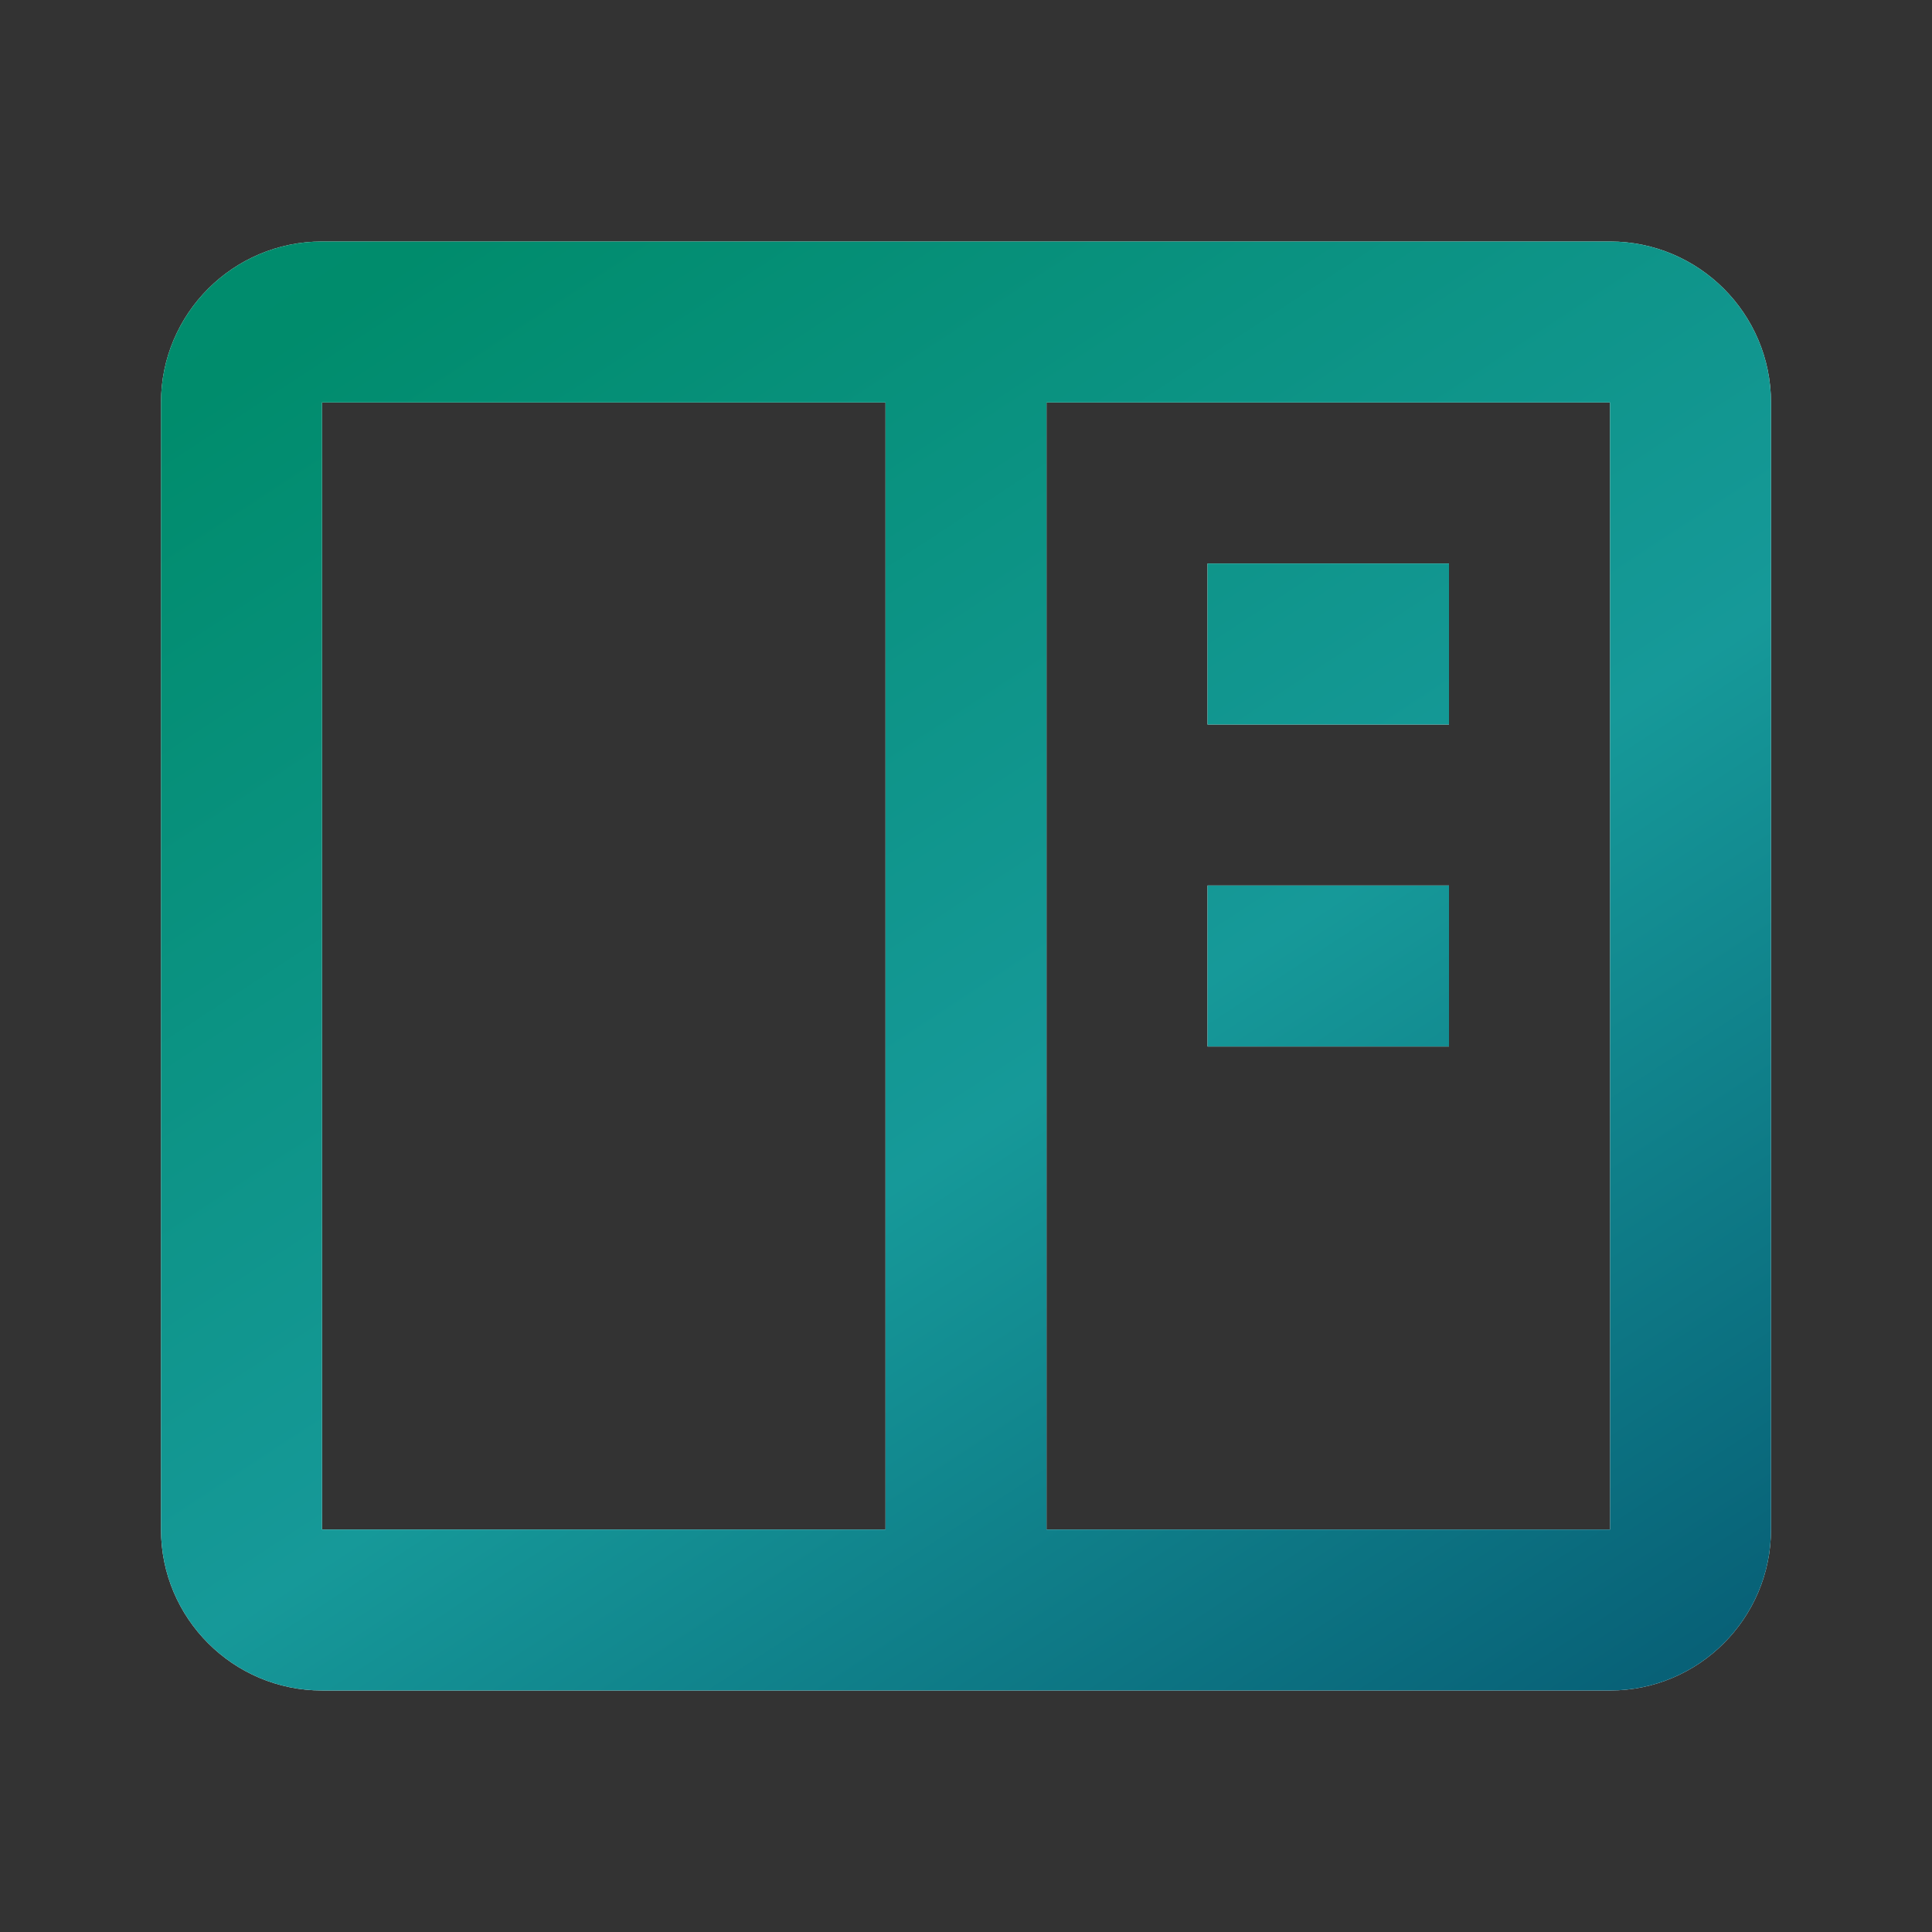 <svg width="48" height="48" viewBox="0 0 48 48" fill="none" xmlns="http://www.w3.org/2000/svg">
<rect x="0" y="0" width="48" height="48" fill="#333333" stroke="none"/>
<path d="M40 6H8C5.794 6 4 7.794 4 10V38C4 40.206 5.794 42 8 42H40C42.206 42 44 40.206 44 38V10C44 7.794 42.206 6 40 6ZM8 38V10H22V38H8ZM26 38V10H40L40.002 38H26Z" fill="white"/>
<path d="M40 6H8C5.794 6 4 7.794 4 10V38C4 40.206 5.794 42 8 42H40C42.206 42 44 40.206 44 38V10C44 7.794 42.206 6 40 6ZM8 38V10H22V38H8ZM26 38V10H40L40.002 38H26Z" fill="url(#paint0_linear_13934_8350)"/>
<path d="M30 14H36V18H30V14ZM30 22H36V26H30V22Z" fill="white"/>
<path d="M30 14H36V18H30V14ZM30 22H36V26H30V22Z" fill="url(#paint1_linear_13934_8350)"/>
<defs>
<linearGradient id="paint0_linear_13934_8350" x1="11.04" y1="-19.675" x2="54.337" y2="46.352" gradientUnits="userSpaceOnUse">
<stop stop-color="#008B79"/>
<stop offset="0.27" stop-color="#008C6C"/>
<stop offset="0.598" stop-color="#169999"/>
<stop offset="1" stop-color="#004365"/>
</linearGradient>
<linearGradient id="paint1_linear_13934_8350" x1="11.04" y1="-19.675" x2="54.337" y2="46.352" gradientUnits="userSpaceOnUse">
<stop stop-color="#008B79"/>
<stop offset="0.27" stop-color="#008C6C"/>
<stop offset="0.598" stop-color="#169999"/>
<stop offset="1" stop-color="#004365"/>
</linearGradient>
</defs>
</svg>
